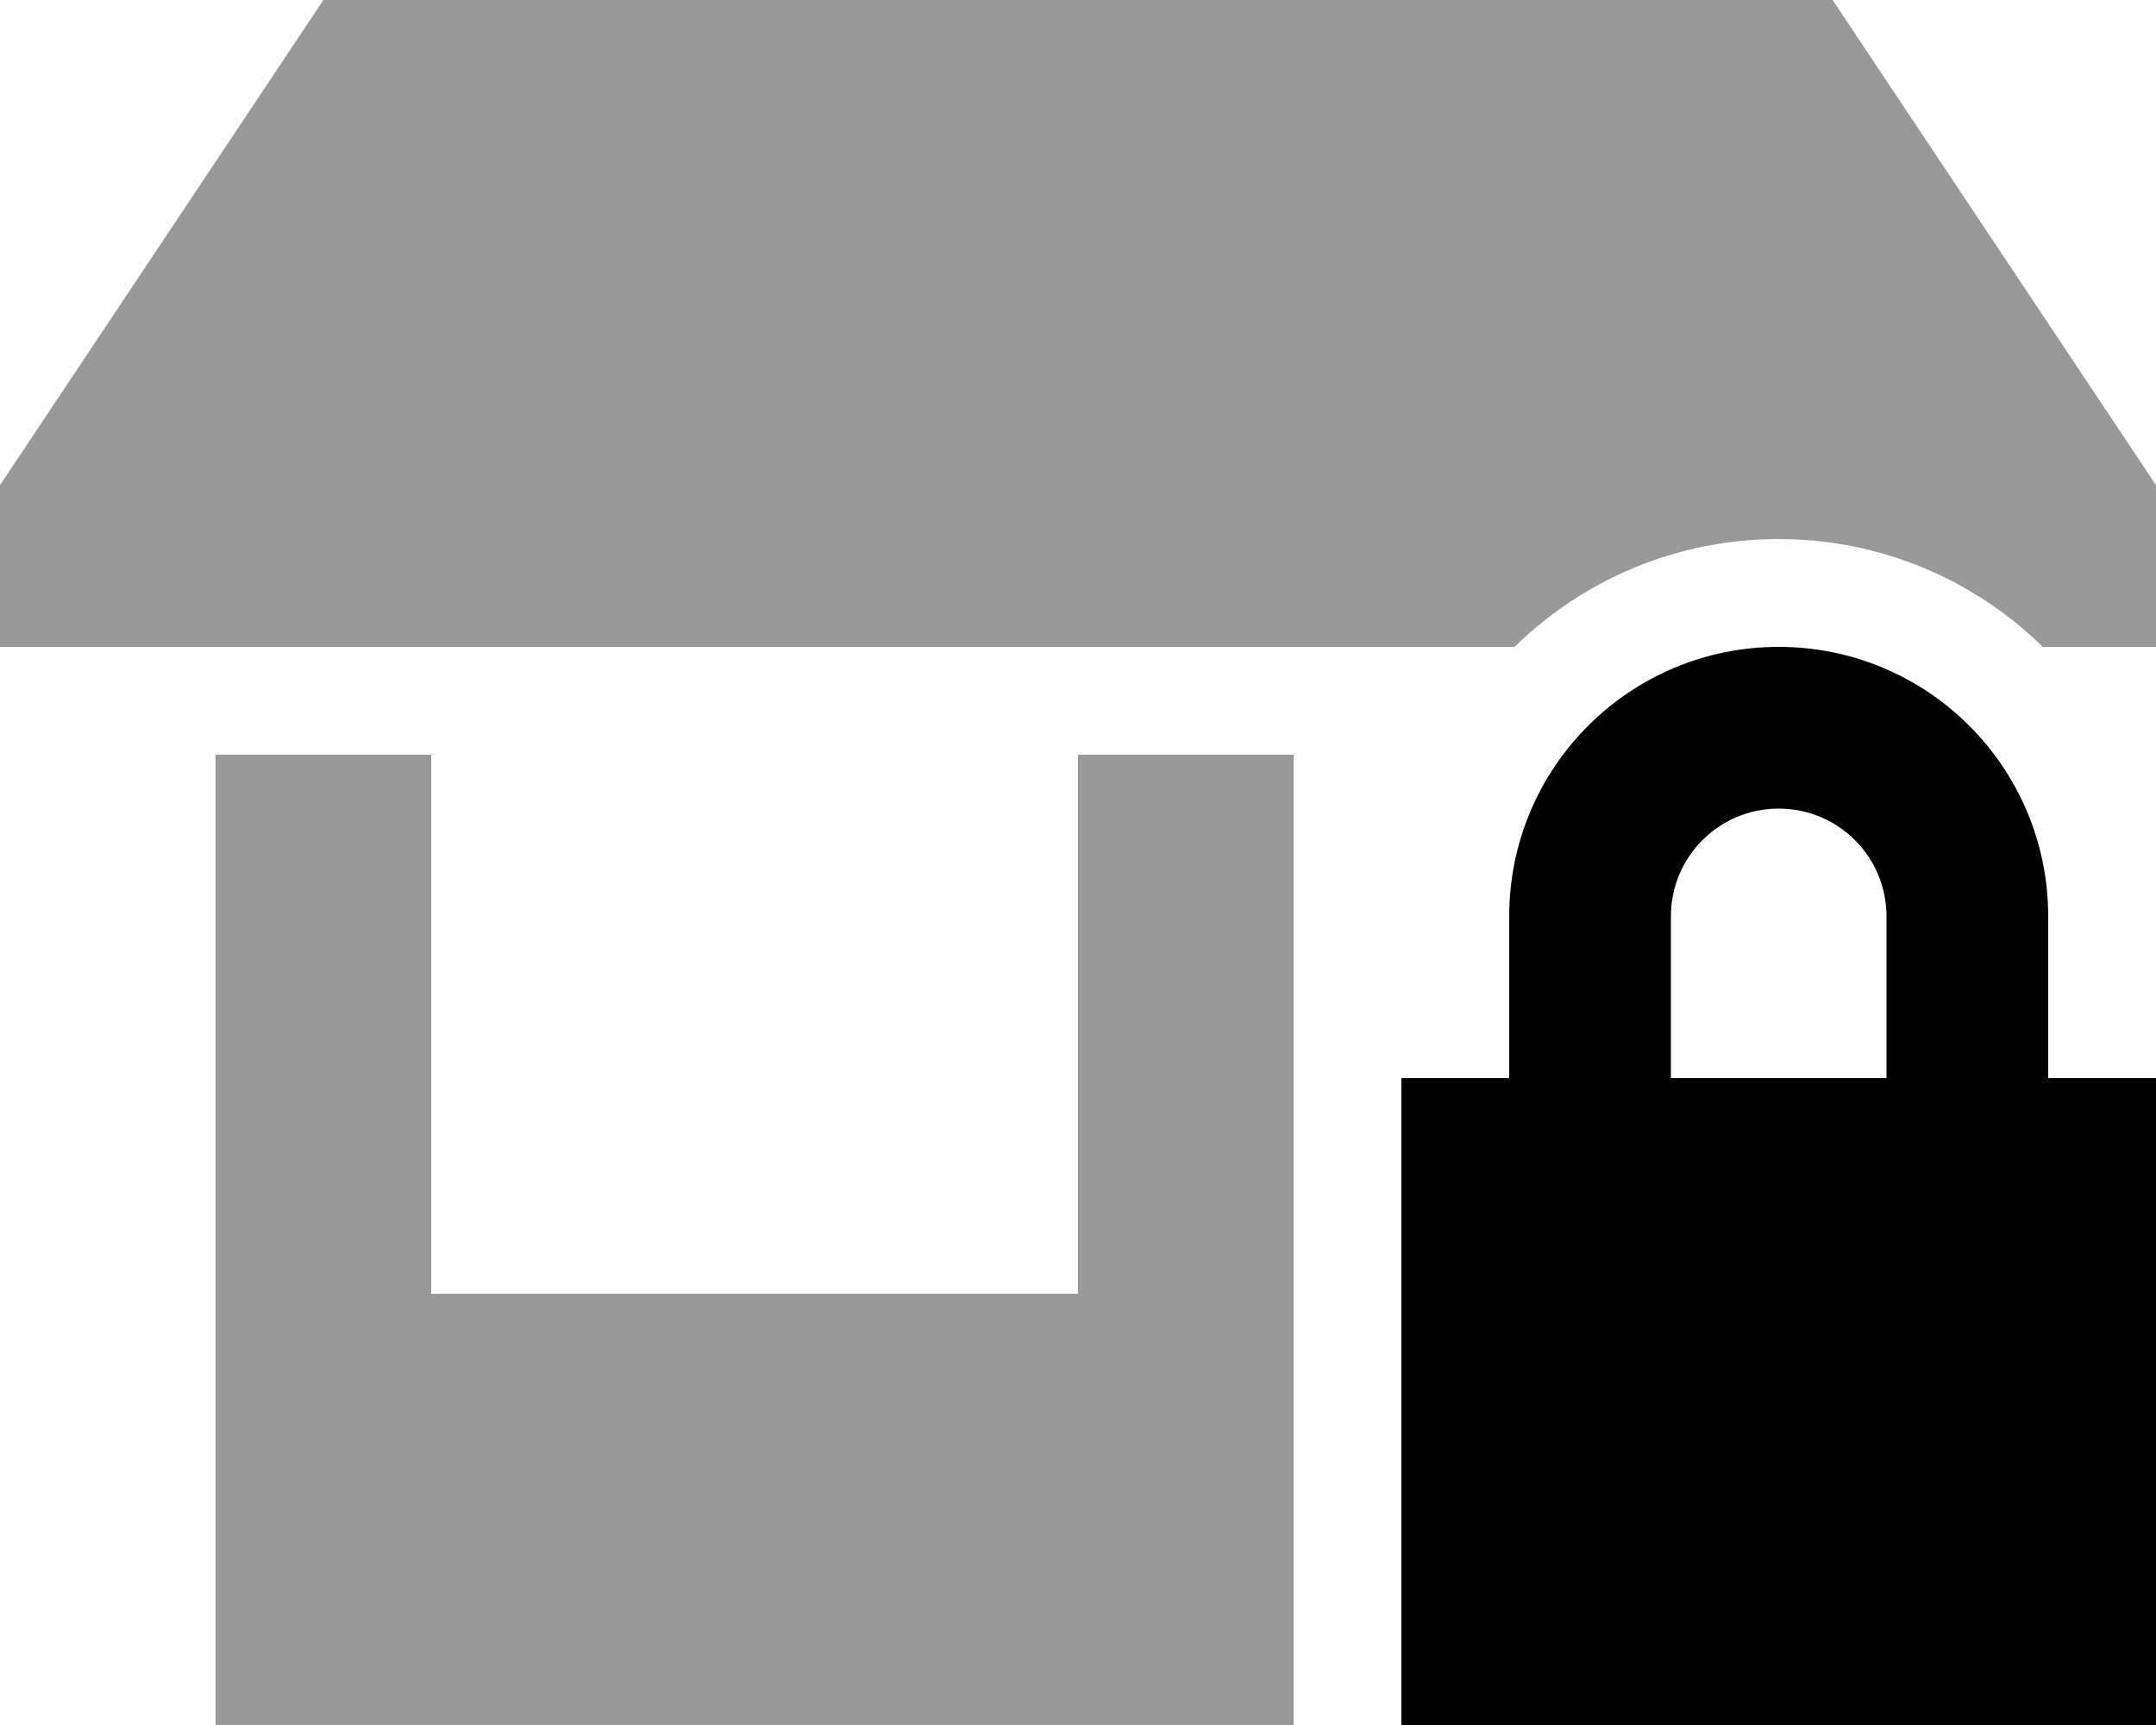 <svg xmlns="http://www.w3.org/2000/svg" viewBox="0 0 640 512"><!--! Font Awesome Pro 6.7.2 by @fontawesome - https://fontawesome.com License - https://fontawesome.com/license (Commercial License) Copyright 2024 Fonticons, Inc. --><defs><style>.fa-secondary{opacity:.4}</style></defs><path class="fa-secondary" d="M0 144l0 48 449.6 0c20.2-19.8 47.9-32 78.4-32s58.2 12.2 78.4 32l33.6 0 0-48L544 0 96 0 0 144zm64 80l0 160 0 128 320 0 0-128 0-96 0-64-64 0 0 160-192 0 0-160-64 0z"/><path class="fa-primary" d="M496 272l0 48 64 0 0-48c0-17.7-14.3-32-32-32s-32 14.3-32 32zm-48 48l0-48c0-44.2 35.8-80 80-80s80 35.8 80 80l0 48 32 0 0 192-224 0 0-192 32 0z"/></svg>